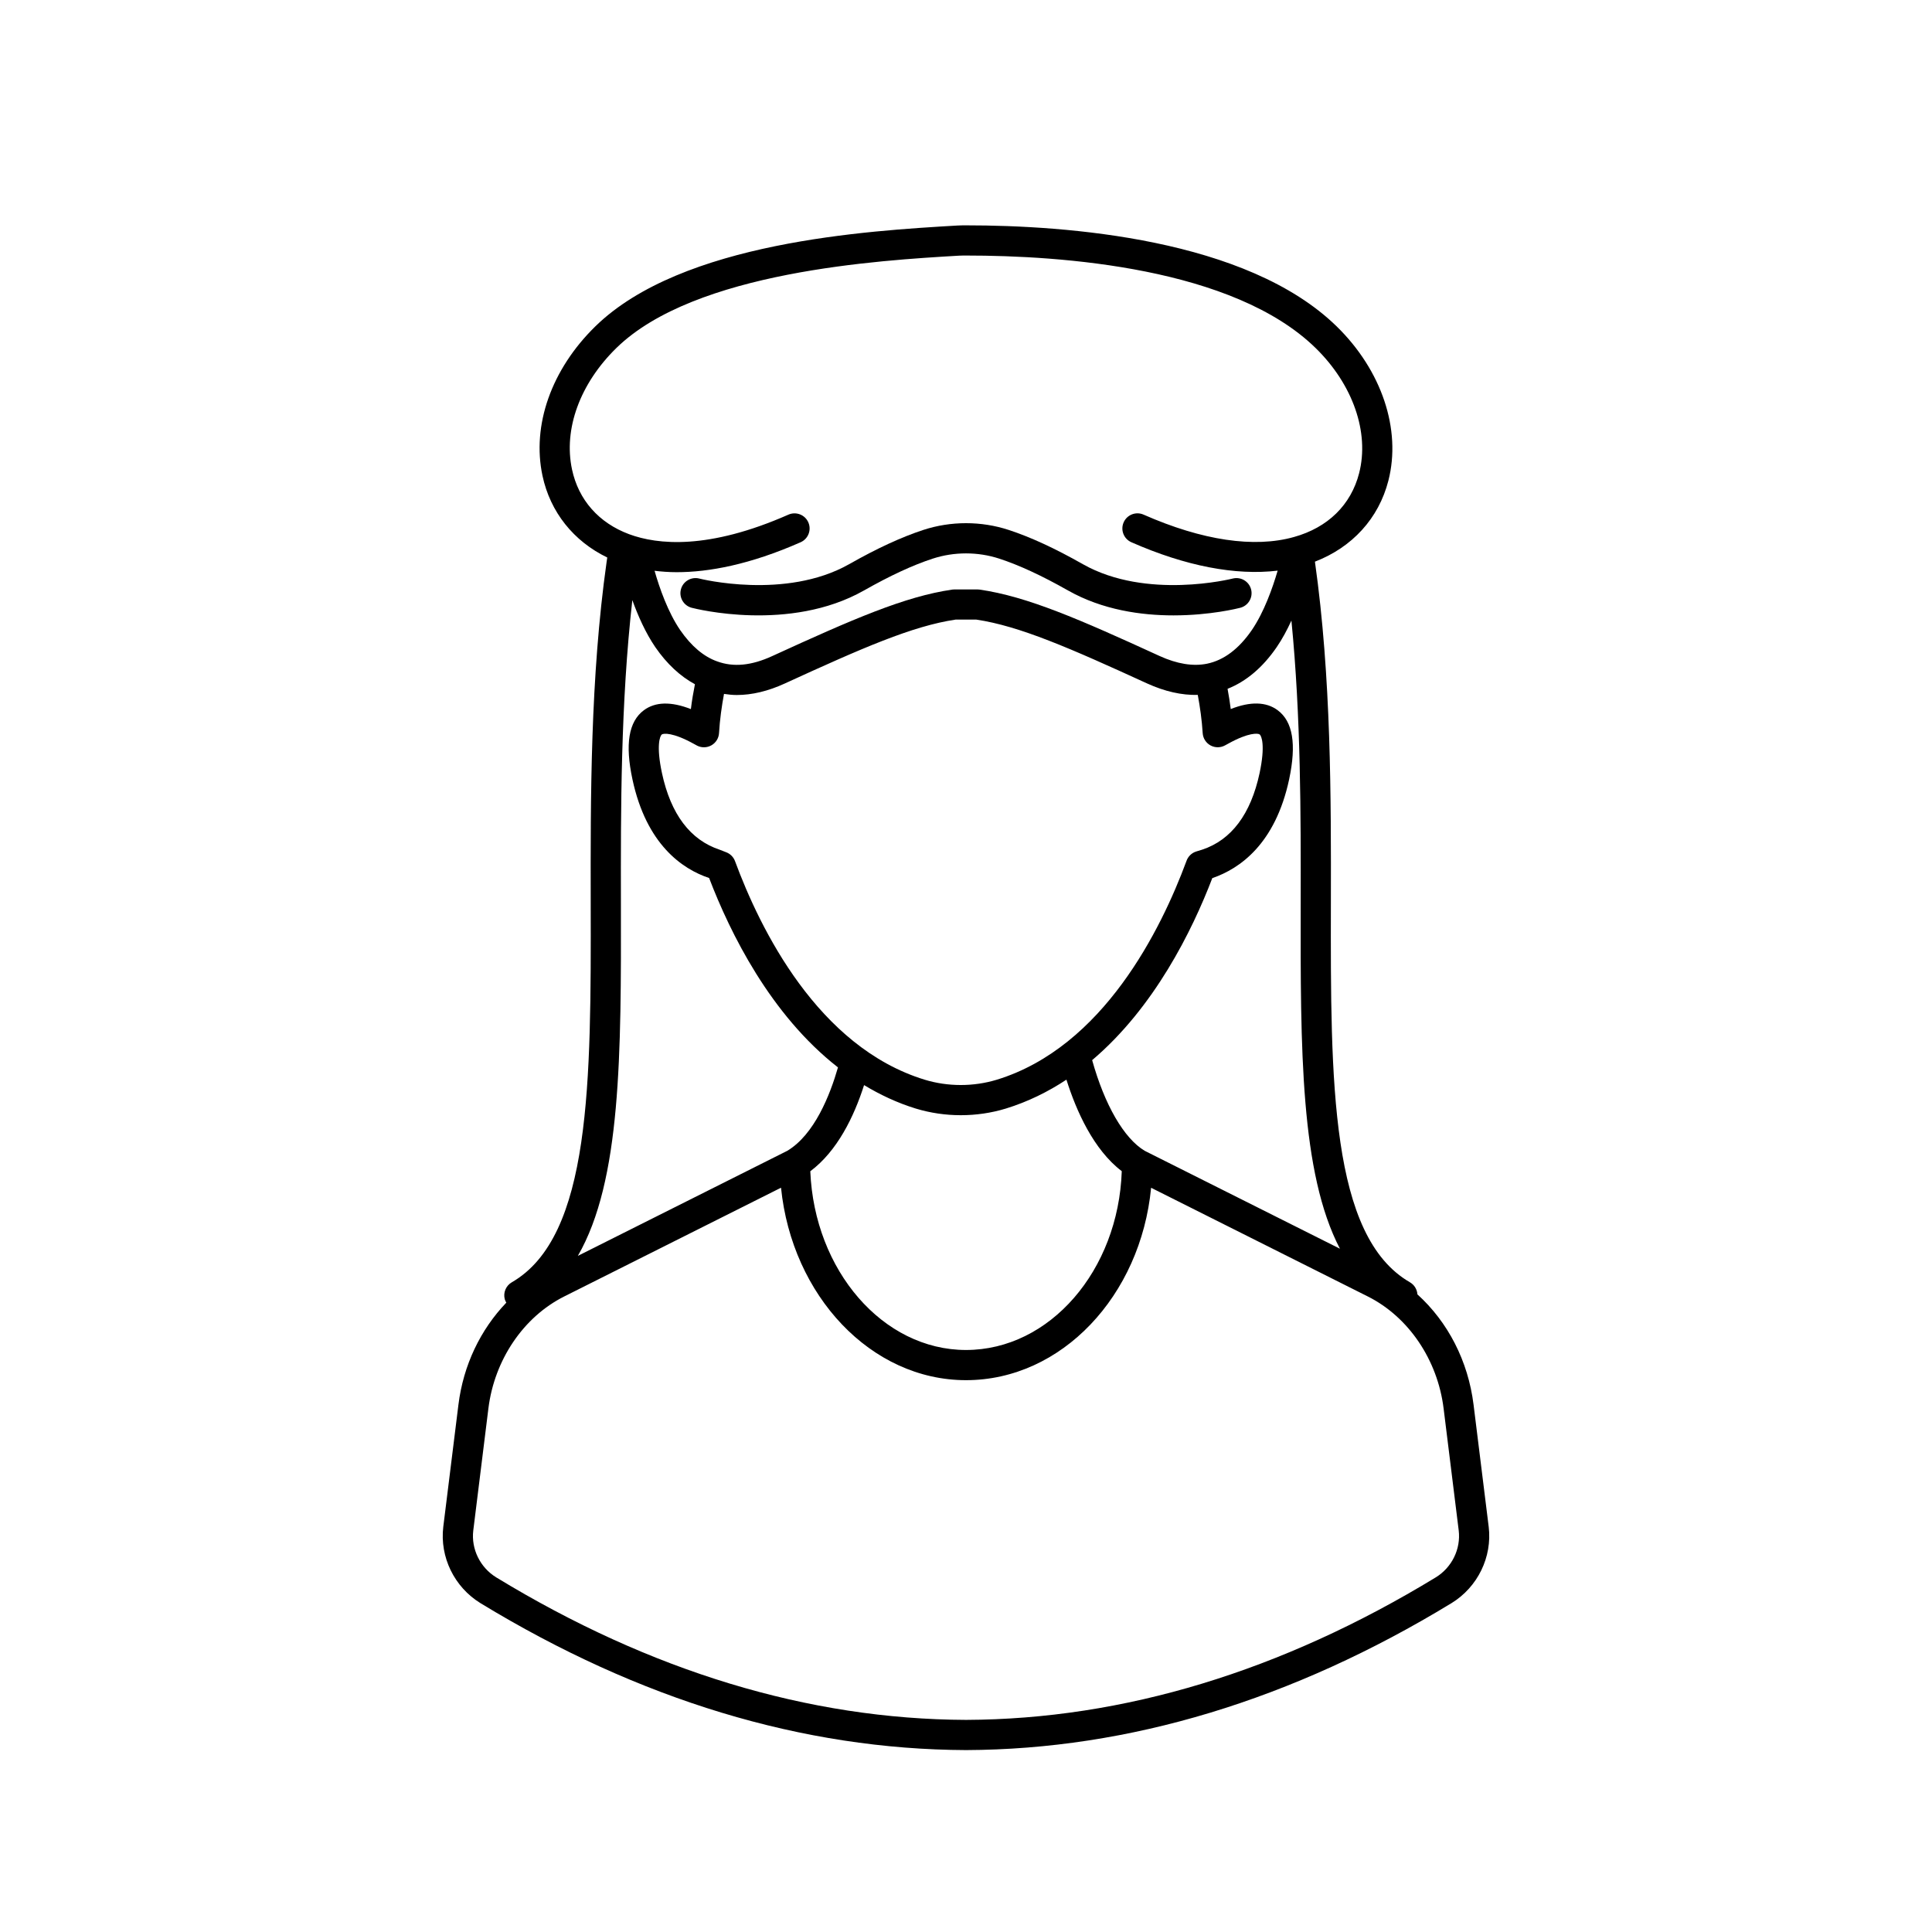 <?xml version="1.0" encoding="utf-8"?>
<!-- Generator: Adobe Illustrator 24.0.0, SVG Export Plug-In . SVG Version: 6.00 Build 0)  -->
<svg version="1.1" id="Avatar_-_Outline" xmlns="http://www.w3.org/2000/svg" xmlns:xlink="http://www.w3.org/1999/xlink" x="0px"
	 y="0px" viewBox="0 0 128 128" style="enable-background:new 0 0 128 128;" xml:space="preserve">
<g>
	<g>
		<path d="M46.331,38.331c-0.535-0.137-1.08,0.183-1.219,0.717s0.182,1.079,0.716,1.219c0.262,0.067,6.481,1.643,11.412-1.146
			c1.74-0.986,3.23-1.677,4.555-2.11c1.422-0.463,2.989-0.463,4.409,0c1.325,0.434,2.815,1.124,4.557,2.11
			c2.293,1.298,4.864,1.65,6.985,1.65c2.44,0,4.286-0.468,4.426-0.504c0.534-0.14,0.854-0.685,0.716-1.219s-0.686-0.853-1.219-0.717
			c-0.058,0.014-5.707,1.434-9.923-0.951c-1.857-1.053-3.467-1.795-4.92-2.271c-1.821-0.596-3.828-0.596-5.653,0
			c-1.452,0.476-3.062,1.218-4.918,2.271C52.038,39.764,46.388,38.346,46.331,38.331z"/>
		<path d="M98.63,101.152c-0.001-0.001-0.001-0.003-0.001-0.004c-0.396-3.168-1.001-8.076-1.001-8.077
			c-0.359-2.906-1.702-5.487-3.721-7.316c-0.021-0.327-0.202-0.631-0.497-0.801c-5.274-3.044-5.257-13.273-5.236-25.118
			c0.013-7.008,0.026-14.95-1.054-22.607c-0.001-0.006-0.002-0.011-0.003-0.017c2.469-0.952,4.225-2.863,4.867-5.367
			c0.87-3.391-0.442-7.307-3.425-10.22C82.597,15.8,70.632,14.93,64.03,14.93c-0.223,0-0.435,0.001-0.619,0.013
			c-5.918,0.348-18.232,1.07-23.971,6.683c-2.905,2.842-4.214,6.54-3.499,9.892c0.513,2.411,2.064,4.342,4.292,5.418
			c-0.014,0.098-0.028,0.189-0.044,0.296c-1.08,7.659-1.065,15.604-1.053,22.614c0.021,11.841,0.04,22.067-5.227,25.109
			c-0.393,0.227-0.583,0.688-0.466,1.125c0.022,0.082,0.062,0.153,0.102,0.224c-1.708,1.782-2.85,4.138-3.174,6.769
			c0,0-0.604,4.908-1.002,8.08c-0.241,2.005,0.725,3.99,2.464,5.061c10.54,6.417,21.36,9.692,32.17,9.734
			c10.802-0.042,21.622-3.317,32.165-9.737C97.905,105.143,98.871,103.157,98.63,101.152z M88.774,82.731L75.84,76.244
			c-1.38-0.825-2.658-3.053-3.482-6.007c4.112-3.483,6.623-8.567,7.96-12.059c1.831-0.626,4.175-2.271,5.09-6.54
			c0.497-2.339,0.248-3.839-0.763-4.587c-0.762-0.564-1.811-0.585-3.105-0.075c-0.056-0.452-0.129-0.898-0.211-1.34
			c1.233-0.489,2.327-1.409,3.257-2.763c0.372-0.544,0.694-1.149,0.974-1.759c0.628,6.388,0.625,12.88,0.614,18.718
			C86.158,69.539,86.155,77.707,88.774,82.731z M47.141,49.375c0.291-0.168,0.478-0.472,0.497-0.807
			c0.053-0.9,0.174-1.753,0.329-2.595c0.278,0.041,0.557,0.073,0.844,0.073c1.016,0,2.085-0.257,3.196-0.768
			c5.112-2.343,8.438-3.802,11.307-4.229h1.364c2.877,0.428,6.203,1.887,11.318,4.23c1.172,0.534,2.299,0.787,3.36,0.761
			c0.152,0.827,0.272,1.669,0.325,2.53c0.021,0.345,0.219,0.654,0.522,0.818c0.305,0.164,0.671,0.159,0.971-0.011
			c0.055-0.031,0.11-0.063,0.21-0.114c1.349-0.747,1.962-0.687,2.07-0.606c0.131,0.097,0.384,0.745-0.003,2.563
			c-0.584,2.723-1.871,4.433-3.806,5.073l-0.391,0.12c-0.315,0.098-0.556,0.346-0.655,0.65c-1.662,4.486-5.494,12.3-12.552,14.469
			c-1.544,0.471-3.244,0.471-4.786,0.001c-7.08-2.17-10.911-10.004-12.564-14.48c-0.099-0.267-0.306-0.479-0.57-0.583L47.692,56.3
			c-1.96-0.645-3.25-2.354-3.835-5.08c-0.39-1.815-0.138-2.464-0.008-2.561c0.108-0.079,0.726-0.145,2.093,0.609
			c0.079,0.045,0.159,0.09,0.25,0.136C46.491,49.554,46.847,49.544,47.141,49.375z M60.679,73.447
			c0.959,0.291,1.967,0.438,2.976,0.438s2.018-0.146,2.979-0.438c1.467-0.451,2.802-1.112,4.02-1.917
			c0.647,2.06,1.795,4.642,3.666,6.063C74.096,84.166,69.556,89.44,64,89.44c-5.508,0-10.045-5.269-10.316-11.841
			c1.787-1.333,2.895-3.616,3.563-5.708C58.306,72.529,59.442,73.068,60.679,73.447z M37.897,31.1
			c-0.571-2.678,0.528-5.685,2.941-8.045c5.204-5.089,17.457-5.809,22.694-6.116c0.15-0.009,0.317-0.008,0.497-0.009
			c6.297,0,17.676,0.796,23.131,6.125c2.473,2.416,3.579,5.594,2.886,8.294c-0.539,2.102-2.071,3.604-4.318,4.229
			c-2.63,0.741-6.076,0.23-9.965-1.483c-0.507-0.223-1.097,0.008-1.318,0.512c-0.223,0.506,0.007,1.096,0.512,1.318
			c3.598,1.584,6.904,2.214,9.691,1.882c-0.335,1.148-0.899,2.746-1.712,3.937c-0.859,1.25-1.857,2-2.967,2.228
			c-0.926,0.189-1.983,0.018-3.142-0.51c-5.318-2.437-8.774-3.948-11.936-4.401c-0.047-0.007-0.094-0.01-0.142-0.01h-1.51
			c-0.048,0-0.095,0.003-0.143,0.01c-3.151,0.454-6.607,1.966-11.926,4.402c-1.381,0.637-2.574,0.753-3.658,0.355
			c-0.893-0.316-1.717-1.016-2.447-2.071c-0.814-1.192-1.371-2.786-1.698-3.931c0.456,0.054,0.934,0.093,1.462,0.093
			c2.127,0,4.844-0.497,8.213-1.983c0.506-0.223,0.734-0.813,0.512-1.318s-0.813-0.733-1.318-0.512
			c-5.303,2.339-8.665,1.995-10.55,1.298C39.674,34.647,38.328,33.123,37.897,31.1z M41.137,59.841
			c-0.011-6.239-0.017-13.225,0.757-20.082c0.372,1.033,0.872,2.165,1.524,3.12c0.771,1.115,1.654,1.93,2.623,2.453
			c-0.107,0.543-0.202,1.089-0.268,1.647c-1.314-0.513-2.358-0.487-3.116,0.077c-1.009,0.75-1.256,2.25-0.754,4.585
			c0.921,4.297,3.292,5.934,5.078,6.529c1.394,3.648,4.068,9.062,8.537,12.548c-0.524,1.825-1.56,4.455-3.363,5.529l-13.871,6.958
			C41.159,78.231,41.155,69.854,41.137,59.841z M95.125,104.504c-10.224,6.226-20.697,9.403-31.121,9.443
			c-10.432-0.04-20.905-3.218-31.126-9.44c-1.073-0.66-1.67-1.883-1.522-3.11c0.396-3.17,1.001-8.08,1.001-8.079
			c0.398-3.225,2.323-6.068,5.022-7.423l14.366-7.206C52.471,85.85,57.711,91.44,64,91.44c6.334,0,11.575-5.588,12.264-12.747
			l14.357,7.201c2.699,1.354,4.624,4.198,5.022,7.422c0,0,0.604,4.907,1,8.077C96.792,102.625,96.194,103.847,95.125,104.504z"/>
	</g>
</g>
</svg>

